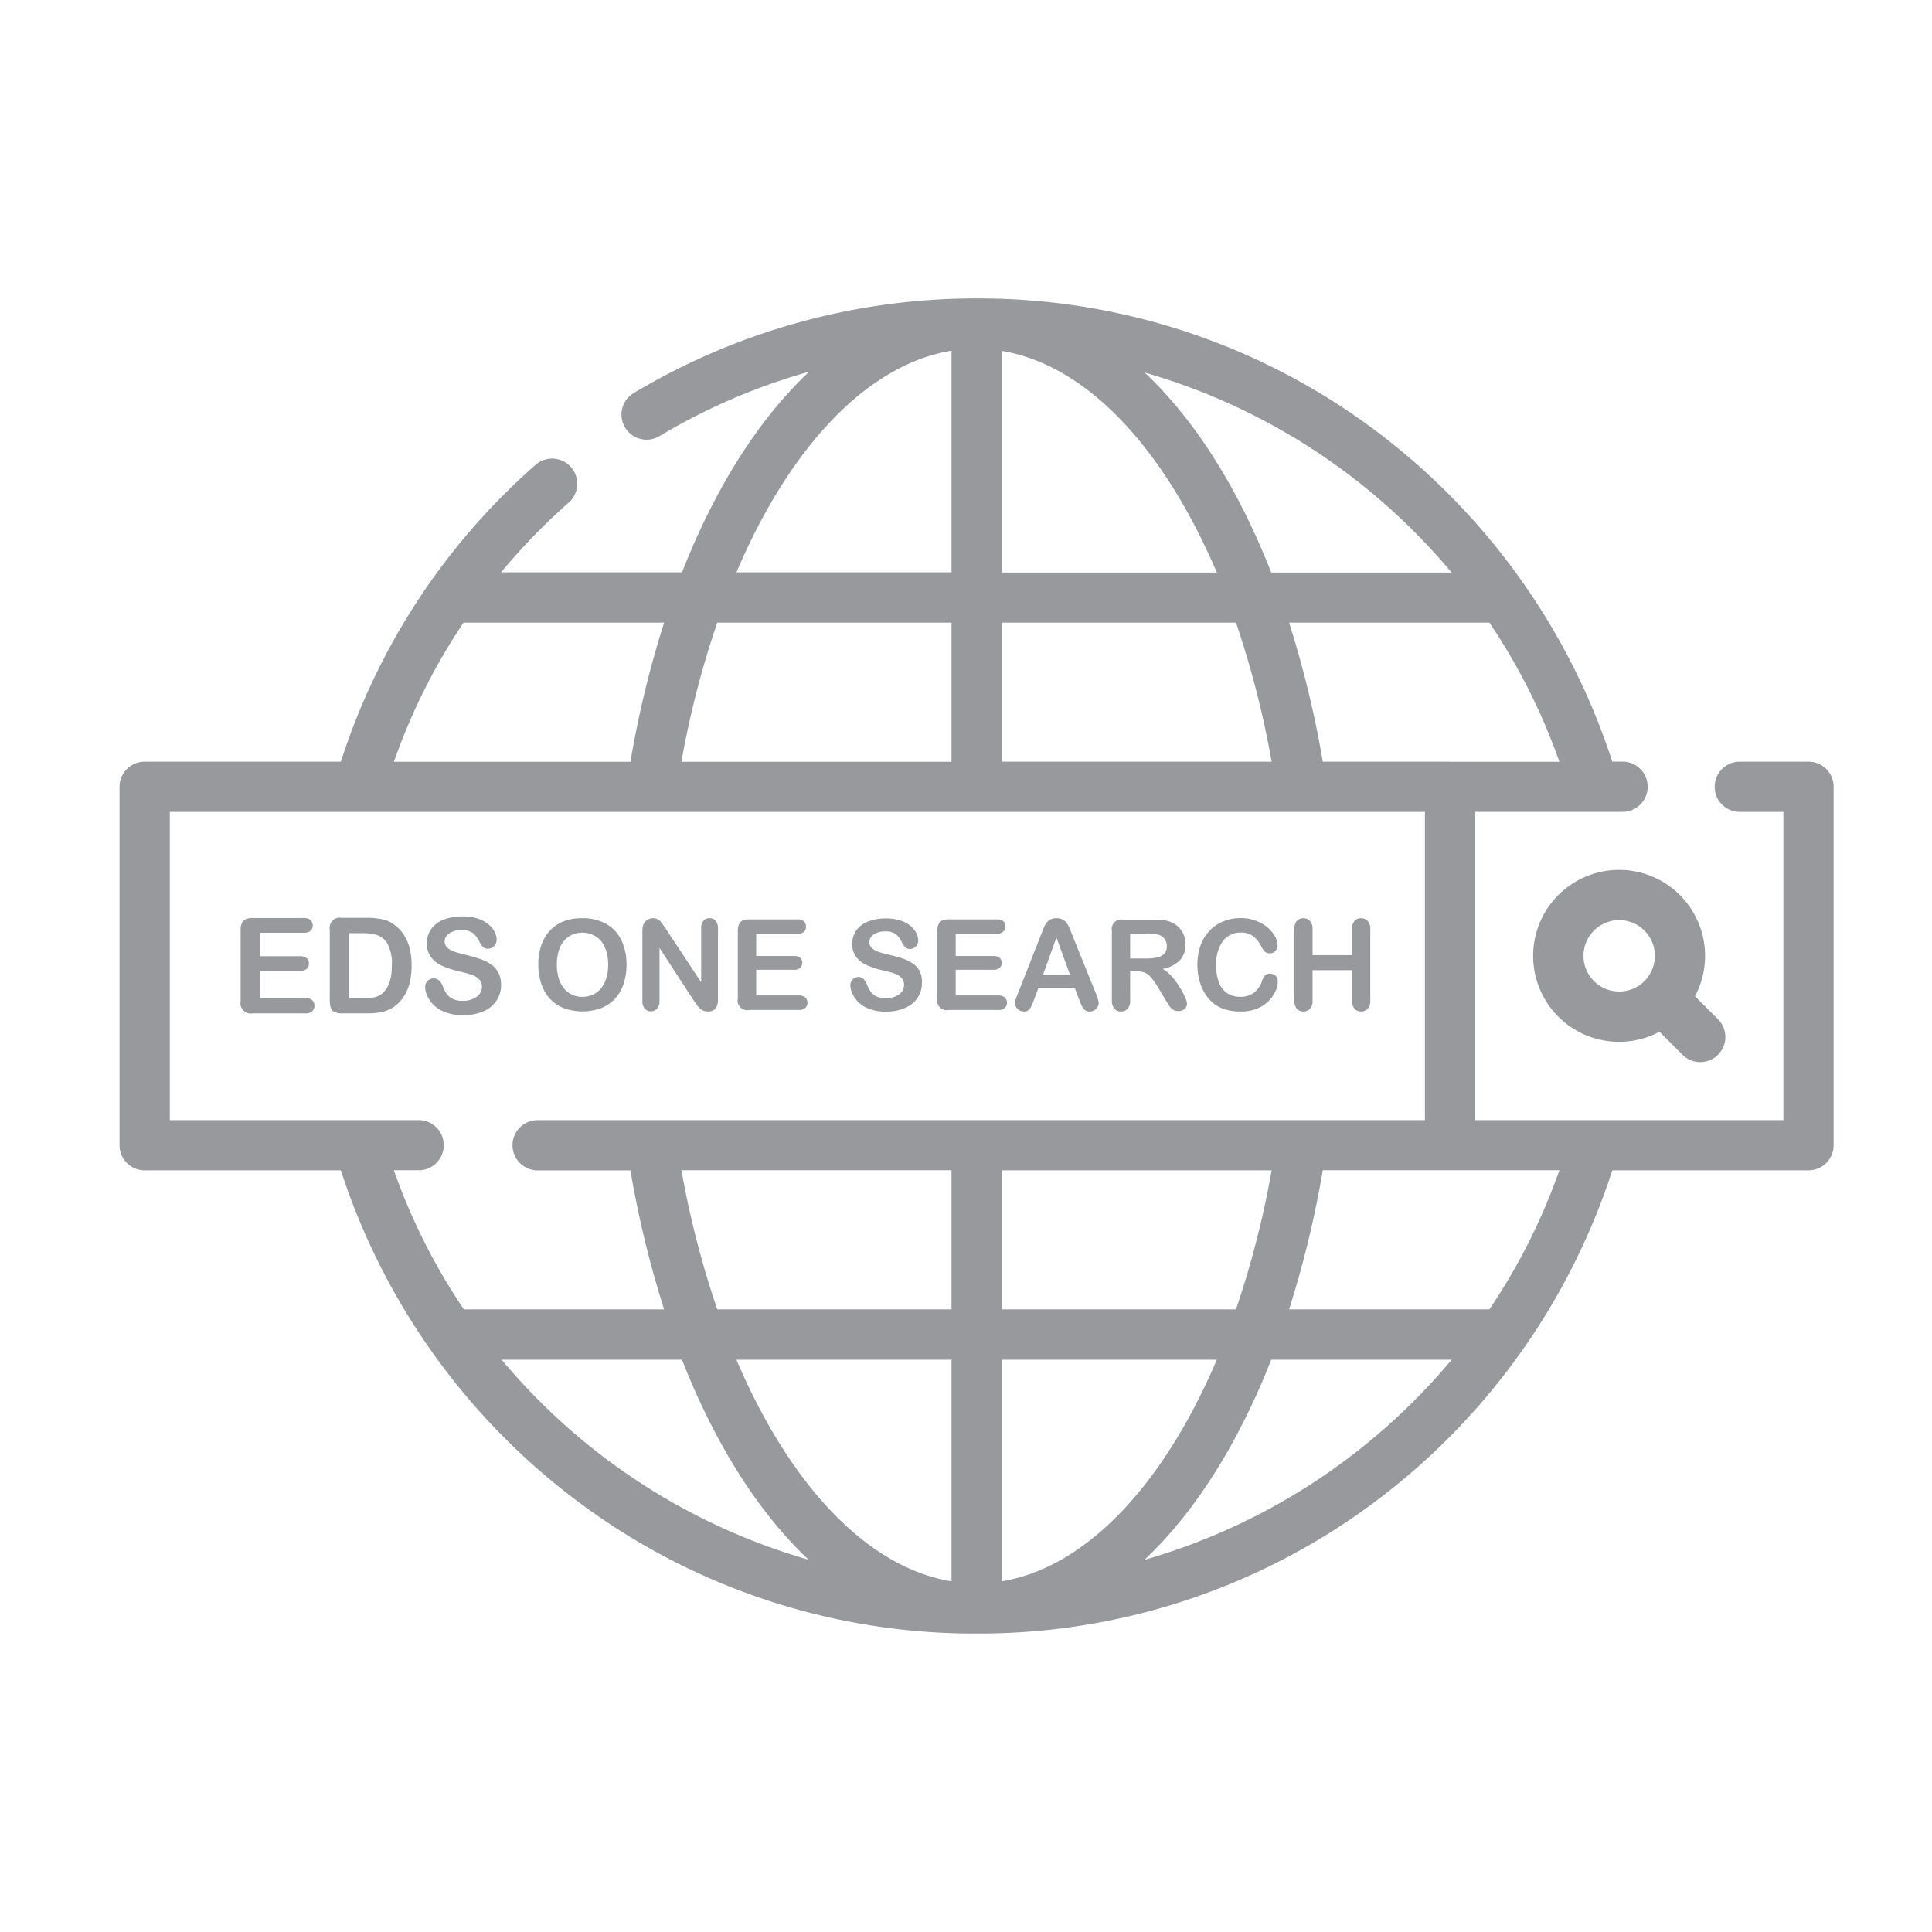 <svg id="Layer_1" data-name="Layer 1" xmlns="http://www.w3.org/2000/svg" viewBox="0 0 512 512"><defs><style>.cls-1{fill:#98999d;}</style></defs><title>icon</title><path class="cls-1" d="M406.3,253.31a22.77,22.77,0,0,0,33.48,20.11l6.1,6.1a6.65,6.65,0,0,0,9.41-9.41l-6.1-6.1a22.78,22.78,0,1,0-42.89-10.7h0Zm32.26,0a9.43,9.43,0,0,1-2.53,6.43l-0.27.25-0.25.27A9.46,9.46,0,1,1,438.56,253.31Z"/><path class="cls-1" d="M479.27,201.85H461.06a6.65,6.65,0,0,0,0,13.31h11.56v81.69H390.93V215.15H430a6.65,6.65,0,1,0,0-13.31h-2.73a178.4,178.4,0,0,0-60.92-86.34A175.31,175.31,0,0,0,259.88,79.08c-0.76,0,0,0-2.13,0a176.78,176.78,0,0,0-89.82,25.09,6.65,6.65,0,0,0,6.84,11.41A162.61,162.61,0,0,1,214.45,98.5c-13.35,12.54-24.9,30.71-33.71,53.17H132.79a164.63,164.63,0,0,1,17.92-18.48,6.65,6.65,0,0,0-8.79-10,176.53,176.53,0,0,0-51.59,78.66h-52a6.65,6.65,0,0,0-6.65,6.65v95a6.65,6.65,0,0,0,6.65,6.65h52a178.4,178.4,0,0,0,60.92,86.34,175.31,175.31,0,0,0,106.49,36.42c0.35,0,.52,0,2.13,0a175.31,175.31,0,0,0,106.49-36.42,178.4,178.4,0,0,0,60.92-86.34h52a6.65,6.65,0,0,0,6.65-6.65v-95A6.65,6.65,0,0,0,479.27,201.85Zm-95,0H350.55A270.05,270.05,0,0,0,341.62,165H394.7a161.53,161.53,0,0,1,18.55,36.88h-29Zm-203.69,0A249.57,249.57,0,0,1,190.08,165h62.08v36.88H180.59ZM265.47,165h62.08A249.67,249.67,0,0,1,337,201.85H265.47V165Zm0-72c22.33,3.65,42.85,25.49,57,58.73h-57V92.93Zm119.22,58.73h-47.8c-8.77-22.37-20.26-40.48-33.54-53a165.62,165.62,0,0,1,81.34,53h0ZM252.16,92.94v58.73h-57C209.3,118.45,229.81,96.61,252.16,92.94ZM122.84,165H176a270,270,0,0,0-8.93,36.88H104.39A162.69,162.69,0,0,1,122.84,165ZM111.42,296.85H45V215.16H377.62v81.69H142.47a6.65,6.65,0,0,0,0,13.31h24.6A270.05,270.05,0,0,0,176,347H122.93a161.53,161.53,0,0,1-18.55-36.88h7A6.65,6.65,0,0,0,111.42,296.85Zm140.74,63.49v58.73c-22.33-3.65-42.85-25.49-57-58.73h57ZM190.08,347a249.68,249.68,0,0,1-9.49-36.88h71.57V347H190.08Zm75.39,72V360.34h57C308.32,393.55,287.81,415.39,265.47,419.06Zm0-72V310.15H337A249.57,249.57,0,0,1,327.55,347H265.47ZM132.94,360.34h47.8c8.77,22.37,20.26,40.48,33.54,53a165.62,165.62,0,0,1-81.34-53h0Zm170.39,53c13.28-12.54,24.78-30.65,33.56-53h47.81A165.61,165.61,0,0,1,303.33,413.36ZM394.7,347H341.62a270,270,0,0,0,8.93-36.88h62.7A161.55,161.55,0,0,1,394.7,347Z"/><path class="cls-1" d="M154.28,243.34a12.76,12.76,0,0,1,6.38,1.51,9.77,9.77,0,0,1,4,4.29,14.61,14.61,0,0,1,1.37,6.53,16,16,0,0,1-.75,5,10.89,10.89,0,0,1-2.25,3.93,9.83,9.83,0,0,1-3.68,2.54,14.52,14.52,0,0,1-10,0,10,10,0,0,1-3.7-2.55,10.89,10.89,0,0,1-2.24-4,16,16,0,0,1-.76-5,15.45,15.45,0,0,1,.79-5.05,10.84,10.84,0,0,1,2.29-3.91,9.9,9.9,0,0,1,3.65-2.47A13.14,13.14,0,0,1,154.28,243.34Zm6.88,12.29a11.21,11.21,0,0,0-.85-4.55,6.33,6.33,0,0,0-2.42-2.91,6.65,6.65,0,0,0-3.61-1,6.54,6.54,0,0,0-2.68.55,5.89,5.89,0,0,0-2.12,1.59,7.59,7.59,0,0,0-1.4,2.66,12,12,0,0,0-.51,3.64,12.34,12.34,0,0,0,.51,3.68,7.55,7.55,0,0,0,1.45,2.73,6.09,6.09,0,0,0,2.15,1.62,6.79,6.79,0,0,0,6.08-.39,6.42,6.42,0,0,0,2.48-2.87A11.09,11.09,0,0,0,161.16,255.63Z"/><path class="cls-1" d="M176.51,246.24l9.31,14.08V246.11a3.12,3.12,0,0,1,.59-2.08,2,2,0,0,1,1.61-.69,2.07,2.07,0,0,1,1.65.69,3.09,3.09,0,0,1,.6,2.08V264.9q0,3.15-2.61,3.15a3.45,3.45,0,0,1-1.17-.19,3,3,0,0,1-1-.59,5.79,5.79,0,0,1-.85-1l-0.78-1.12-9.08-13.92v14a3,3,0,0,1-.64,2.07,2.1,2.1,0,0,1-1.63.7,2.08,2.08,0,0,1-1.65-.71,3,3,0,0,1-.62-2.06V246.85a5.22,5.22,0,0,1,.26-1.84,2.63,2.63,0,0,1,1-1.2,2.79,2.79,0,0,1,1.55-.46,2.54,2.54,0,0,1,1.93.78,5.89,5.89,0,0,1,.72.93Z"/><path class="cls-1" d="M211.3,247.48H200.4v5.87h10a2.39,2.39,0,0,1,1.65.5,1.69,1.69,0,0,1,.55,1.31,1.75,1.75,0,0,1-.54,1.33,2.33,2.33,0,0,1-1.66.51h-10v6.8h11.28a2.47,2.47,0,0,1,1.72.53,1.82,1.82,0,0,1,.58,1.41,1.78,1.78,0,0,1-.58,1.38,2.47,2.47,0,0,1-1.72.53H198.53a2.53,2.53,0,0,1-3-3v-18a4,4,0,0,1,.31-1.7,1.92,1.92,0,0,1,1-1,4.08,4.08,0,0,1,1.69-.3H211.3a2.48,2.48,0,0,1,1.72.51,1.73,1.73,0,0,1,.56,1.34A1.75,1.75,0,0,1,213,247,2.48,2.48,0,0,1,211.3,247.48Z"/><path class="cls-1" d="M244.32,260.47a7,7,0,0,1-1.12,3.9,7.42,7.42,0,0,1-3.27,2.71,12.24,12.24,0,0,1-5.1,1,11.48,11.48,0,0,1-5.83-1.34,7.77,7.77,0,0,1-2.65-2.57,5.83,5.83,0,0,1-1-3.12,2.12,2.12,0,0,1,2.17-2.13,1.84,1.84,0,0,1,1.3.49,3.85,3.85,0,0,1,.9,1.45,9.69,9.69,0,0,0,1,1.91,4,4,0,0,0,1.49,1.26,5.51,5.51,0,0,0,2.53.5,5.7,5.7,0,0,0,3.5-1,3,3,0,0,0,1.34-2.5,2.64,2.64,0,0,0-.73-1.93,4.68,4.68,0,0,0-1.87-1.13q-1.15-.39-3.07-0.83a22.54,22.54,0,0,1-4.31-1.41,7,7,0,0,1-2.75-2.2,5.71,5.71,0,0,1-1-3.46,6,6,0,0,1,1.08-3.5,6.78,6.78,0,0,1,3.11-2.35,12.75,12.75,0,0,1,4.79-.82,11.85,11.85,0,0,1,3.81.55,8,8,0,0,1,2.66,1.45,6.06,6.06,0,0,1,1.55,1.9,4.38,4.38,0,0,1,.49,1.94,2.29,2.29,0,0,1-.61,1.56,2,2,0,0,1-1.52.69,1.75,1.75,0,0,1-1.26-.42,5.6,5.6,0,0,1-.94-1.36,6.17,6.17,0,0,0-1.56-2.11,4.58,4.58,0,0,0-2.93-.76,5.08,5.08,0,0,0-3,.82,2.39,2.39,0,0,0-1.15,2,2,2,0,0,0,.39,1.24,3.29,3.29,0,0,0,1.08.9,7.25,7.25,0,0,0,1.39.59q0.7,0.21,2.31.62a36.31,36.31,0,0,1,3.66,1,11.12,11.12,0,0,1,2.79,1.39,5.7,5.7,0,0,1,1.79,2.06A6.6,6.6,0,0,1,244.32,260.47Z"/><path class="cls-1" d="M264.17,247.48h-10.9v5.87h10a2.39,2.39,0,0,1,1.65.5,1.69,1.69,0,0,1,.55,1.31,1.75,1.75,0,0,1-.54,1.33,2.33,2.33,0,0,1-1.66.51h-10v6.8h11.28a2.47,2.47,0,0,1,1.72.53,1.82,1.82,0,0,1,.58,1.41,1.78,1.78,0,0,1-.58,1.38,2.47,2.47,0,0,1-1.72.53H251.4a2.53,2.53,0,0,1-3-3v-18a4,4,0,0,1,.31-1.7,1.92,1.92,0,0,1,1-1,4.08,4.08,0,0,1,1.69-.3h12.78a2.48,2.48,0,0,1,1.72.51,1.73,1.73,0,0,1,.56,1.34,1.75,1.75,0,0,1-.56,1.36A2.48,2.48,0,0,1,264.17,247.48Z"/><path class="cls-1" d="M286,264.94l-1.14-3h-9.71L274,265a10.73,10.73,0,0,1-1.14,2.42,1.81,1.81,0,0,1-1.55.63,2.27,2.27,0,0,1-1.61-.67,2,2,0,0,1-.7-1.52,3.38,3.38,0,0,1,.16-1q0.16-.52.54-1.45l6.11-15.52,0.63-1.61a8.12,8.12,0,0,1,.78-1.56,3.18,3.18,0,0,1,1.09-1,3.35,3.35,0,0,1,1.67-.38,3.38,3.38,0,0,1,1.69.38,3.24,3.24,0,0,1,1.09,1,6.92,6.92,0,0,1,.7,1.3q0.29,0.69.73,1.85l6.24,15.42a7.75,7.75,0,0,1,.73,2.56,2.12,2.12,0,0,1-.69,1.52,2.28,2.28,0,0,1-1.67.69,2.17,2.17,0,0,1-1-.2,2,2,0,0,1-.68-0.55,5.1,5.1,0,0,1-.59-1.08Q286.21,265.49,286,264.94Zm-9.58-6.63h7.14l-3.6-9.86Z"/><path class="cls-1" d="M301.2,257.42H299.5v7.68a3.19,3.19,0,0,1-.67,2.23,2.27,2.27,0,0,1-1.74.72,2.22,2.22,0,0,1-1.79-.75,3.32,3.32,0,0,1-.64-2.2V246.72a2.54,2.54,0,0,1,3-3h7.87a23.91,23.91,0,0,1,2.79.14,7,7,0,0,1,2.09.56,6,6,0,0,1,2,1.35,5.92,5.92,0,0,1,1.31,2,6.82,6.82,0,0,1,.45,2.47,6,6,0,0,1-1.51,4.27,8.66,8.66,0,0,1-4.57,2.27,8.85,8.85,0,0,1,2.46,2,20.49,20.49,0,0,1,2.09,2.84,21.07,21.07,0,0,1,1.43,2.72,5.38,5.38,0,0,1,.51,1.67,1.71,1.71,0,0,1-.3.94,2.11,2.11,0,0,1-.82.73,2.6,2.6,0,0,1-1.21.27,2.35,2.35,0,0,1-1.37-.38,3.68,3.68,0,0,1-1-1q-0.4-.59-1.08-1.73l-1.94-3.23A17.75,17.75,0,0,0,305,259a4.61,4.61,0,0,0-1.67-1.27A5.74,5.74,0,0,0,301.2,257.42Zm2.77-10H299.5V254h4.34a12.14,12.14,0,0,0,2.93-.3,3.44,3.44,0,0,0,1.82-1,3,3,0,0,0,.63-2,3.08,3.08,0,0,0-.51-1.75,3.05,3.05,0,0,0-1.4-1.13A10.08,10.08,0,0,0,304,247.38Z"/><path class="cls-1" d="M338.62,260.1a6.37,6.37,0,0,1-.56,2.47,8.91,8.91,0,0,1-1.77,2.61,9,9,0,0,1-3.08,2.08,11.07,11.07,0,0,1-4.37.8,15.26,15.26,0,0,1-3.44-.36,9.66,9.66,0,0,1-2.81-1.12,9.48,9.48,0,0,1-2.32-2,11.86,11.86,0,0,1-1.61-2.52,13.13,13.13,0,0,1-1-3,16.21,16.21,0,0,1-.33-3.36,14.89,14.89,0,0,1,.84-5.17,11,11,0,0,1,2.4-3.9,10.49,10.49,0,0,1,3.67-2.47,11.87,11.87,0,0,1,4.48-.85,11.2,11.2,0,0,1,5.17,1.16,9.35,9.35,0,0,1,3.47,2.86,5.65,5.65,0,0,1,1.21,3.22A2.1,2.1,0,0,1,338,252a1.86,1.86,0,0,1-1.42.64,2,2,0,0,1-1.39-.44,6.09,6.09,0,0,1-1-1.52,7.29,7.29,0,0,0-2.22-2.66,5.43,5.43,0,0,0-3.15-.88,5.72,5.72,0,0,0-4.75,2.27,10.26,10.26,0,0,0-1.77,6.44,12,12,0,0,0,.78,4.64,5.85,5.85,0,0,0,2.22,2.76,6.12,6.12,0,0,0,3.36.91,5.89,5.89,0,0,0,3.53-1,6.25,6.25,0,0,0,2.18-3,5.16,5.16,0,0,1,.77-1.54,1.73,1.73,0,0,1,1.47-.59,2.05,2.05,0,0,1,1.48.6A2,2,0,0,1,338.62,260.1Z"/><path class="cls-1" d="M347.84,246.28v6.84h10.45v-6.84a3.2,3.2,0,0,1,.66-2.2,2.22,2.22,0,0,1,1.74-.73,2.31,2.31,0,0,1,1.77.73,3.14,3.14,0,0,1,.68,2.21V265.1a3.15,3.15,0,0,1-.68,2.22,2.3,2.3,0,0,1-1.76.73,2.21,2.21,0,0,1-1.74-.74,3.26,3.26,0,0,1-.65-2.21v-8H347.84v8a3.15,3.15,0,0,1-.68,2.22,2.3,2.3,0,0,1-1.76.73,2.21,2.21,0,0,1-1.74-.74,3.26,3.26,0,0,1-.65-2.21V246.28a3.25,3.25,0,0,1,.64-2.2,2.21,2.21,0,0,1,1.75-.73,2.31,2.31,0,0,1,1.77.73A3.14,3.14,0,0,1,347.84,246.28Z"/><path class="cls-1" d="M80.45,247.19H68.9v6.22H79.54a2.53,2.53,0,0,1,1.75.53,1.79,1.79,0,0,1,.58,1.39,1.86,1.86,0,0,1-.57,1.41,2.47,2.47,0,0,1-1.76.54H68.9v7.2h12a2.62,2.62,0,0,1,1.82.56,1.93,1.93,0,0,1,.61,1.49,1.89,1.89,0,0,1-.61,1.46,2.62,2.62,0,0,1-1.82.56H66.91a2.69,2.69,0,0,1-3.14-3.14v-19a4.27,4.27,0,0,1,.33-1.8,2,2,0,0,1,1-1,4.32,4.32,0,0,1,1.79-.32H80.45a2.63,2.63,0,0,1,1.82.54,1.84,1.84,0,0,1,.6,1.42,1.86,1.86,0,0,1-.6,1.44A2.63,2.63,0,0,1,80.45,247.19Z"/><path class="cls-1" d="M90.54,243.24h6.68a18,18,0,0,1,4.47.48,8.22,8.22,0,0,1,3.39,1.81q4,3.39,4,10.29a20.2,20.2,0,0,1-.4,4.16,12.29,12.29,0,0,1-1.23,3.39,10.54,10.54,0,0,1-2.12,2.7,8.78,8.78,0,0,1-2.23,1.47,10.07,10.07,0,0,1-2.6.78,19.79,19.79,0,0,1-3.13.22H90.64a4.18,4.18,0,0,1-2.11-.42,2,2,0,0,1-.92-1.19,7.57,7.57,0,0,1-.22-2V246.38A2.69,2.69,0,0,1,90.54,243.24Zm2,4.06v17.19h3.89q1.28,0,2-.07a6.25,6.25,0,0,0,1.5-.35,4.08,4.08,0,0,0,1.35-.78q2.57-2.18,2.57-7.5a11,11,0,0,0-1.13-5.61,5,5,0,0,0-2.79-2.37,13.77,13.77,0,0,0-4-.51H92.53Z"/><path class="cls-1" d="M132.79,261a7.44,7.44,0,0,1-1.18,4.13,7.86,7.86,0,0,1-3.46,2.87,13,13,0,0,1-5.41,1,12.16,12.16,0,0,1-6.18-1.42,8.24,8.24,0,0,1-2.81-2.72,6.17,6.17,0,0,1-1.08-3.31,2.24,2.24,0,0,1,2.3-2.26,2,2,0,0,1,1.37.52,4.08,4.08,0,0,1,1,1.54,10.27,10.27,0,0,0,1,2,4.23,4.23,0,0,0,1.58,1.34,5.84,5.84,0,0,0,2.68.53,6,6,0,0,0,3.7-1.06,3.2,3.2,0,0,0,1.42-2.65,2.8,2.8,0,0,0-.77-2,5,5,0,0,0-2-1.2q-1.22-.41-3.26-0.88a23.87,23.87,0,0,1-4.57-1.49,7.38,7.38,0,0,1-2.92-2.33,6.05,6.05,0,0,1-1.08-3.67,6.3,6.3,0,0,1,1.14-3.71,7.19,7.19,0,0,1,3.3-2.5,13.51,13.51,0,0,1,5.08-.87,12.56,12.56,0,0,1,4,.58,8.53,8.53,0,0,1,2.82,1.54,6.42,6.42,0,0,1,1.64,2,4.64,4.64,0,0,1,.52,2.06,2.43,2.43,0,0,1-.65,1.65,2.06,2.06,0,0,1-1.61.73,1.86,1.86,0,0,1-1.34-.44,5.93,5.93,0,0,1-1-1.44,6.54,6.54,0,0,0-1.66-2.24,4.85,4.85,0,0,0-3.11-.8,5.39,5.39,0,0,0-3.2.87,2.54,2.54,0,0,0-1.22,2.1,2.13,2.13,0,0,0,.41,1.31,3.49,3.49,0,0,0,1.14.95,7.65,7.65,0,0,0,1.47.62q0.74,0.22,2.45.66a38.55,38.55,0,0,1,3.88,1.11,11.79,11.79,0,0,1,3,1.47,6,6,0,0,1,1.9,2.18A7,7,0,0,1,132.79,261Z"/></svg>